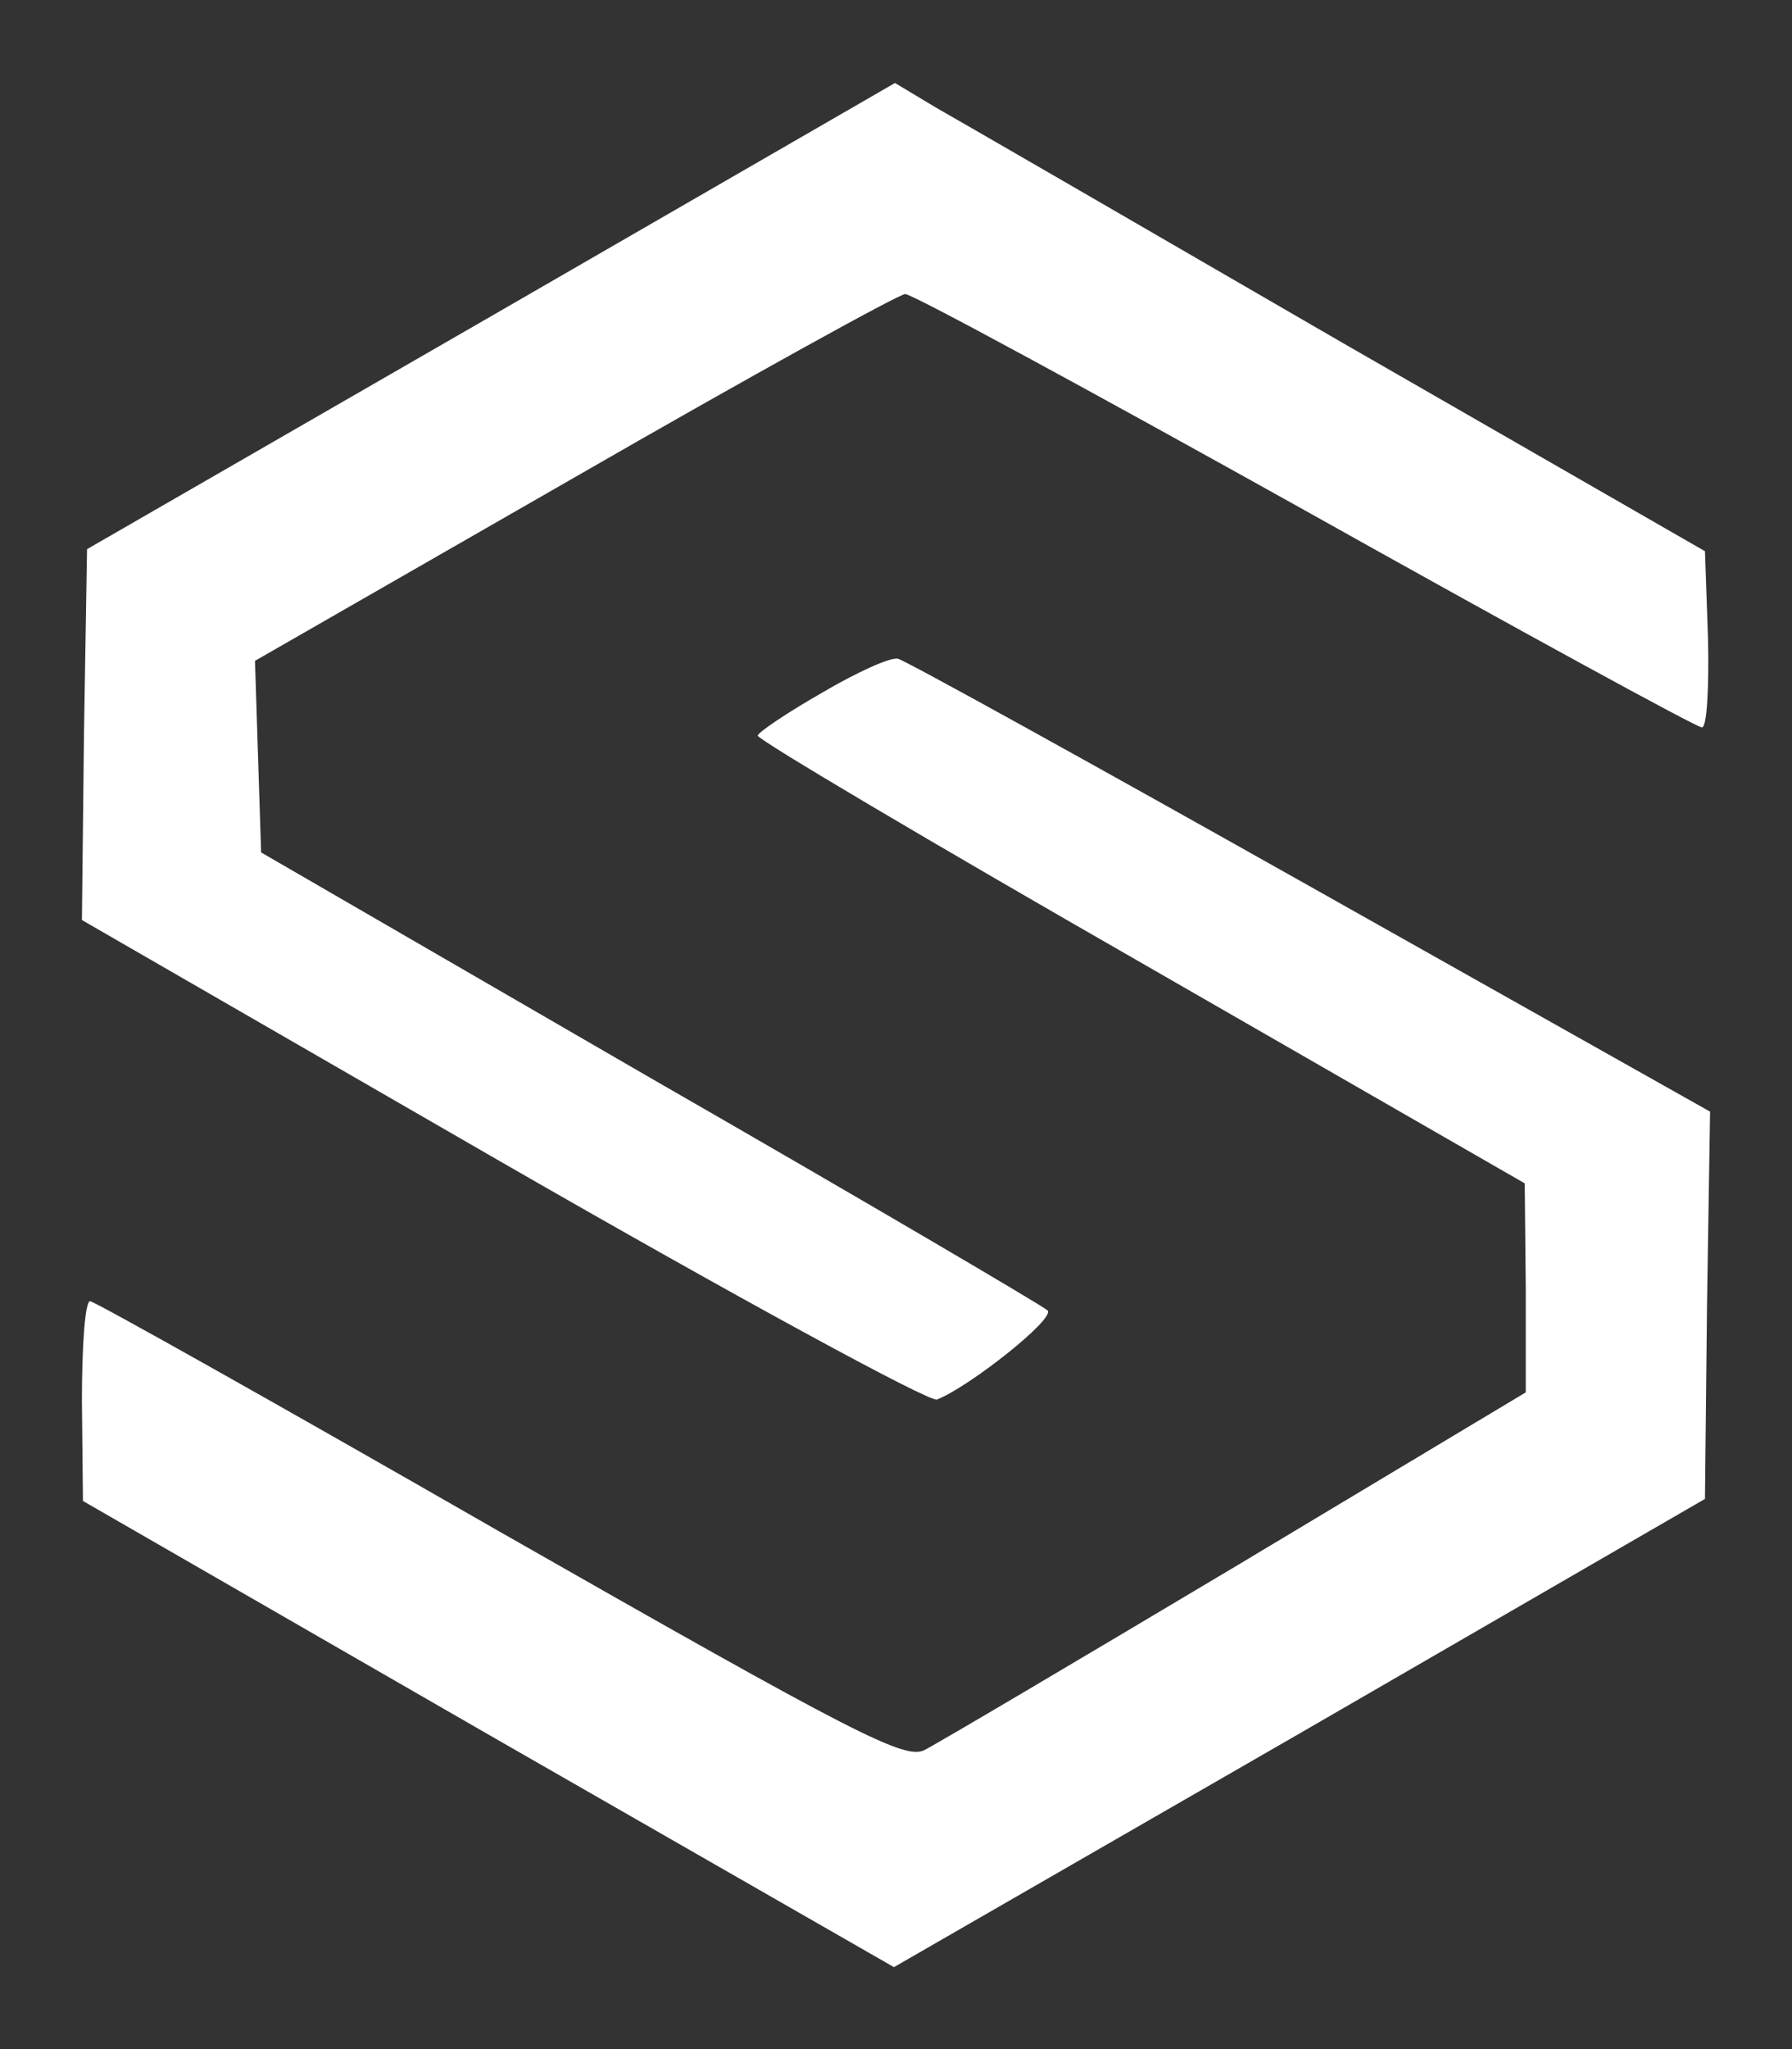 <?xml version="1.0" standalone="no"?>
<!DOCTYPE svg PUBLIC "-//W3C//DTD SVG 20010904//EN"
        "http://www.w3.org/TR/2001/REC-SVG-20010904/DTD/svg10.dtd">
<svg height="200pt" preserveAspectRatio="xMidYMid meet"
     version="1.0" viewBox="0 0 175 200" width="175pt"
     xmlns="http://www.w3.org/2000/svg">
    <rect x="0" y="0" width="175" height="200" fill="#333333" stroke="none"/>
    <g fill="#FFFFFF"
       stroke="none" transform="translate(0,200) scale(0.1,-0.1)">
        <path d="M479 1691 l-394 -227 -3 -181 -2 -181 411 -237 c226 -130 417 -234
424 -231 31 12 116 79 108 87 -4 4 -179 107 -388 227 l-380 220 -3 93 -3 94
312 179 c172 99 317 179 323 179 7 0 182 -95 390 -211 209 -117 383 -212 388
-212 5 0 7 39 6 86 l-3 86 -355 204 c-195 113 -373 216 -396 229 l-40 24 -395
-228z"/>
        <path d="M803 1324 c-35 -20 -63 -39 -63 -42 0 -4 169 -104 375 -222 l374
-215 1 -102 0 -102 -282 -169 c-156 -93 -293 -174 -305 -180 -19 -10 -66 14
-415 213 -216 124 -396 225 -400 225 -5 0 -8 -44 -8 -97 l1 -98 396 -228 396
-227 396 228 396 229 2 189 3 189 -391 220 c-215 121 -396 221 -402 222 -7 2
-40 -13 -74 -33z"/>
    </g>
</svg>
